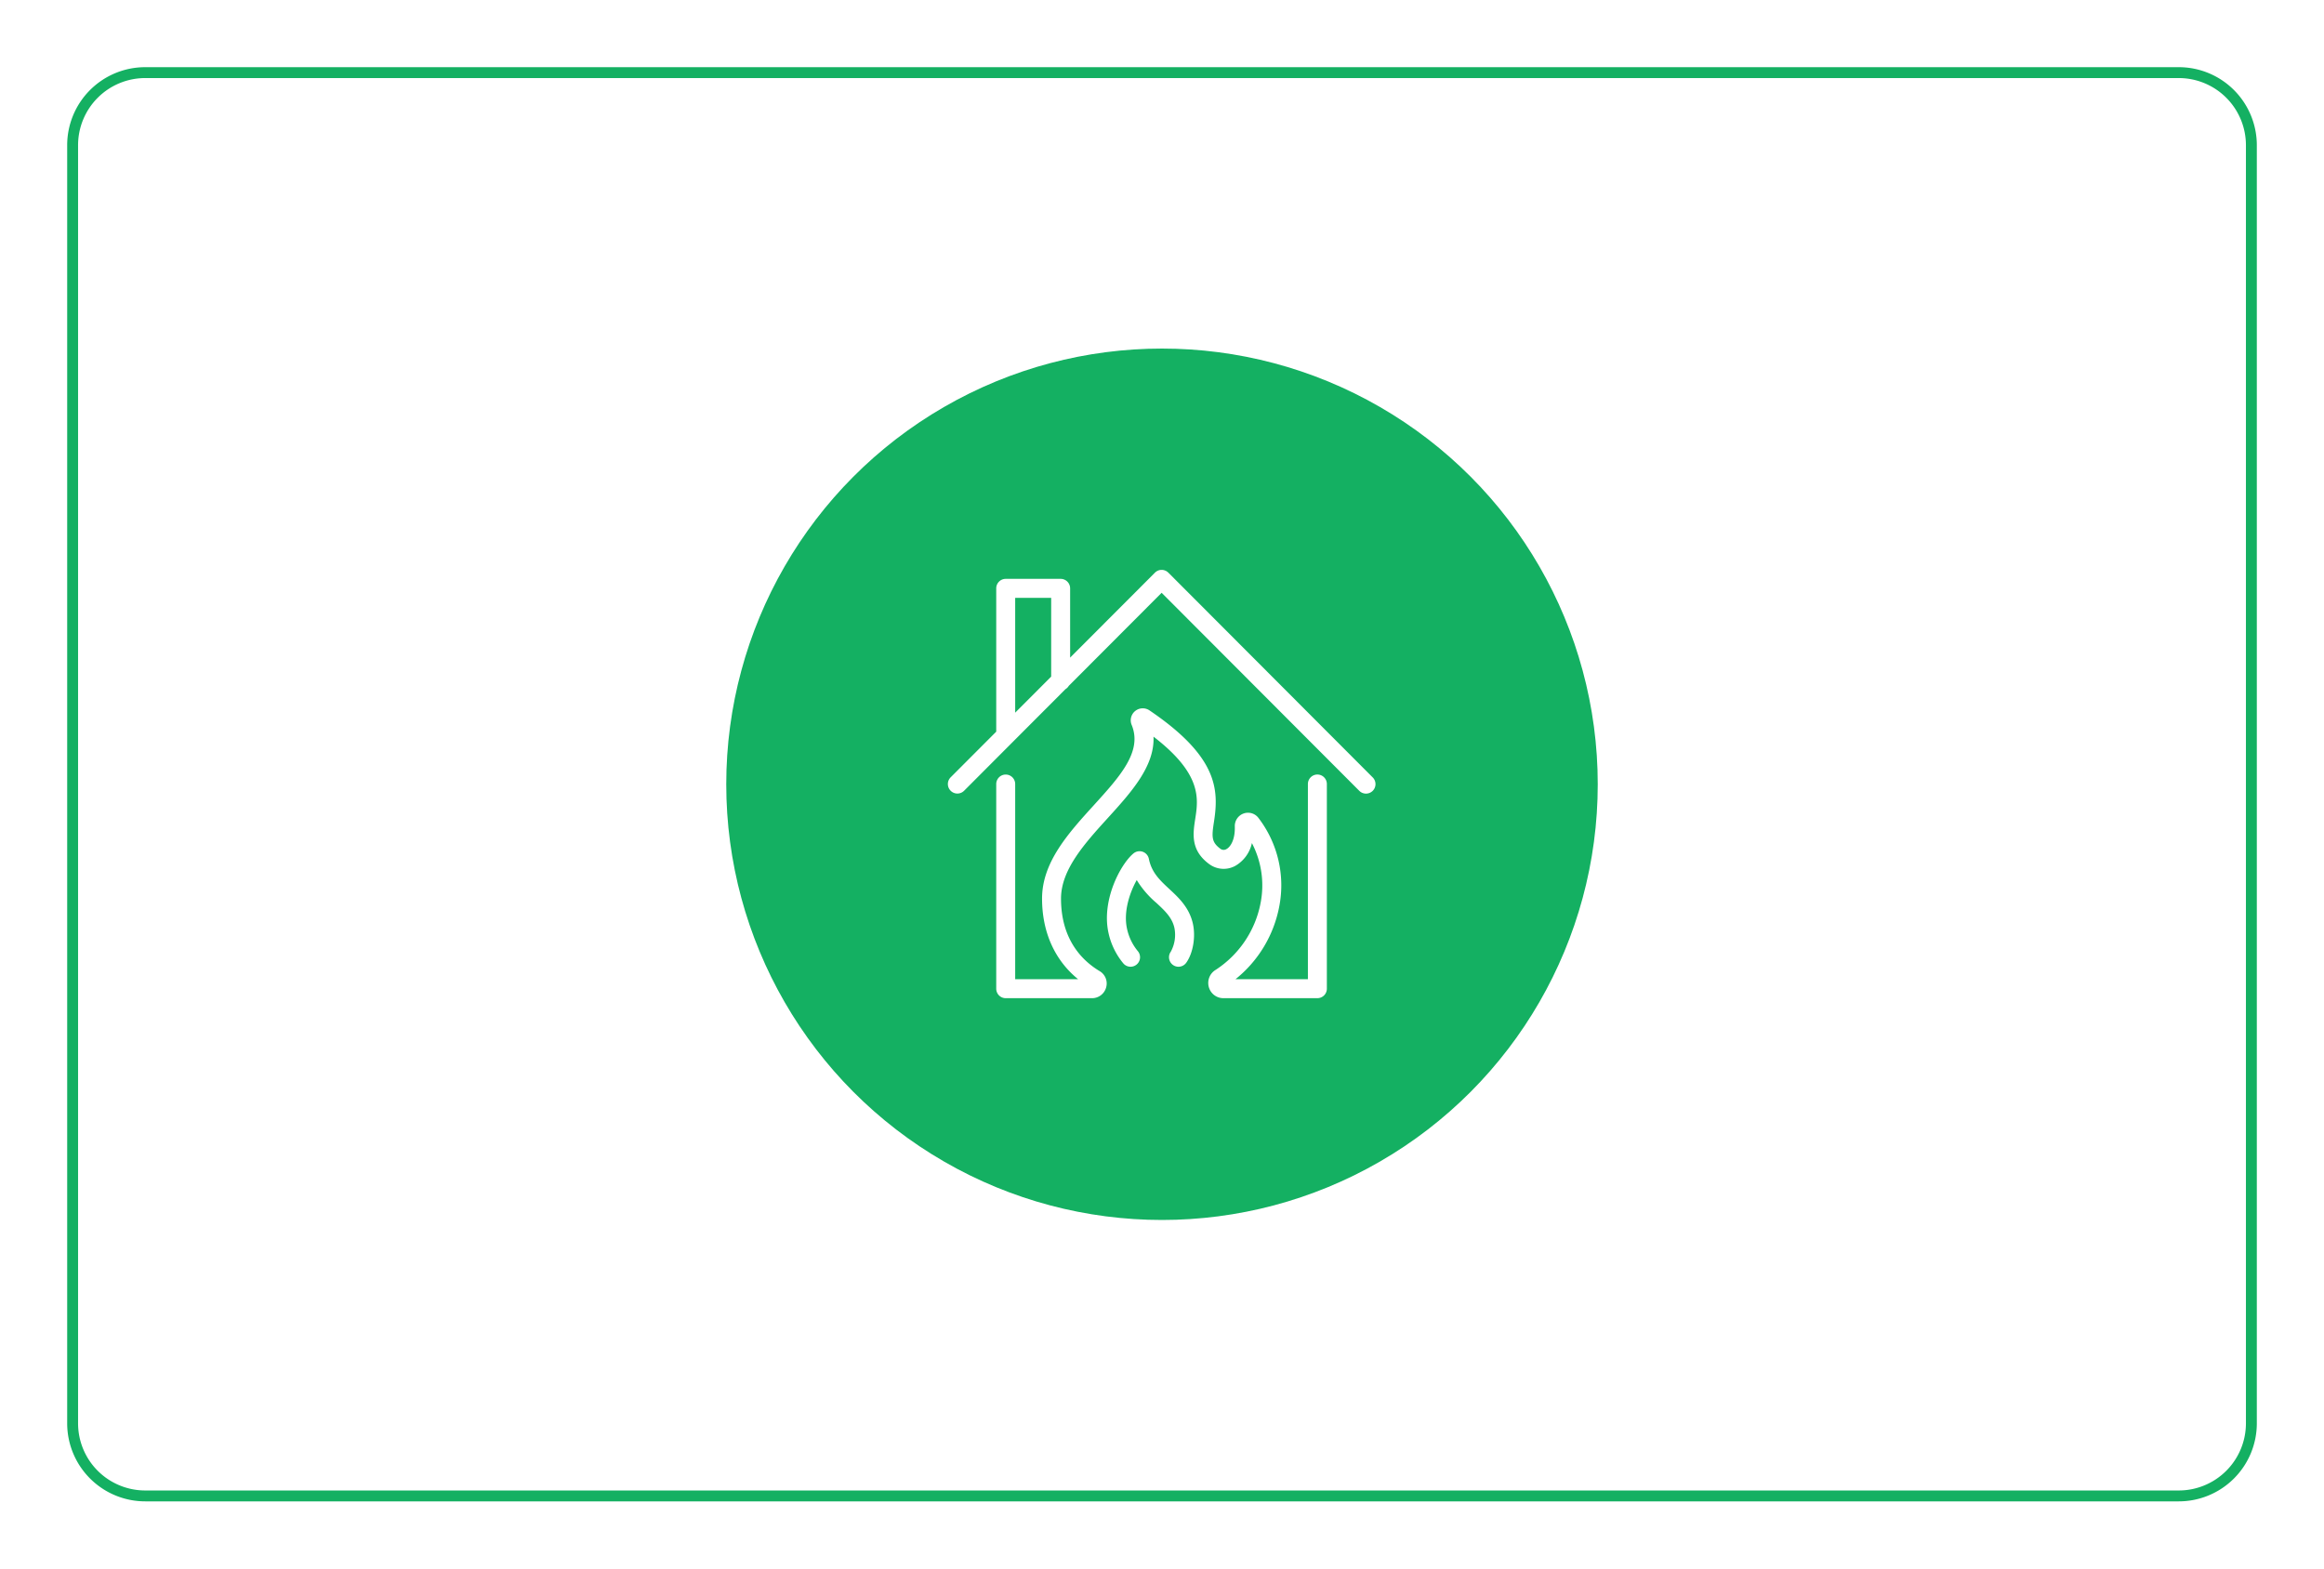 <svg id="customer-img05.svg" xmlns="http://www.w3.org/2000/svg" width="640" height="432" viewBox="0 0 640 432">
  <defs>
    <style>
      .cls-1, .cls-4 {
        fill: #fff;
      }

      .cls-2 {
        fill: none;
        stroke: #14b062;
        stroke-width: 3px;
      }

      .cls-2, .cls-4 {
        fill-rule: evenodd;
      }

      .cls-3 {
        fill: #14b062;
      }
    </style>
  </defs>
  <rect id="customer-img05.jpg10" class="cls-1" width="640" height="432"/>
  <path id="_00" data-name="00" class="cls-2" d="M811,121h560a20,20,0,0,1,20,20V493a20,20,0,0,1-20,20H811a20,20,0,0,1-20-20V141A20,20,0,0,1,811,121Z" transform="translate(-771 -101)"/>
  <circle id="bg_icn_circle01" class="cls-3" cx="320" cy="216" r="120"/>
  <path id="insurance_icn_fire.svg" class="cls-4" d="M1149,315.086l-56.25-56.37h0v0a0.017,0.017,0,0,1-.01,0,2.6,2.6,0,0,0-1.75-.761h-0.01c-0.06,0-.11,0-0.17,0a2.592,2.592,0,0,0-1.75.763v0l-23.36,23.4V263.042a2.613,2.613,0,0,0-2.61-2.615h-15.13a2.613,2.613,0,0,0-2.61,2.615v39.47l-12.55,12.574a2.616,2.616,0,0,0,3.7,3.7l13.3-13.336c0.01,0,.01-0.007.01-0.009l14.61-14.638a2.623,2.623,0,0,0,.91-0.912l25.57-25.625,54.41,54.52A2.613,2.613,0,1,0,1149,315.086Zm-98.43-49.426h9.91v21.69l-9.91,9.929V265.66Zm83.22,48.658a2.615,2.615,0,0,0-2.61,2.617v53.753h-19.94a33.656,33.656,0,0,0,12.02-19.885,30.512,30.512,0,0,0-5.67-24.493,3.6,3.6,0,0,0-4.09-1.267,3.653,3.653,0,0,0-2.45,3.567c0.11,3.666-1.19,5.661-2.33,6.257a1.486,1.486,0,0,1-1.71-.156c-2.42-1.818-2.33-3.311-1.7-7.361,1.38-8.9,1.06-17.944-17.76-30.7a3.305,3.305,0,0,0-4.9,4.014c3.01,7.307-3.21,14.161-10.42,22.1-7.01,7.717-14.26,15.7-14.26,25.72,0,9.239,3.5,16.986,9.93,22.206h-17.33V316.935a2.61,2.61,0,1,0-5.22,0V373.3a2.614,2.614,0,0,0,2.61,2.618h23.77a4.017,4.017,0,0,0,3.89-2.975,3.952,3.952,0,0,0-1.78-4.474c-4.86-2.908-10.65-8.734-10.65-19.989,0-8,6.56-15.217,12.9-22.2,6.37-7.015,12.93-14.231,12.57-22.394,13.4,10.3,12.35,17.1,11.49,22.658-0.62,4.007-1.33,8.555,3.73,12.348a6.679,6.679,0,0,0,7.24.615,9.6,9.6,0,0,0,4.64-6.306,25.178,25.178,0,0,1,2.37,16.6,28.274,28.274,0,0,1-12.36,18.32,4.2,4.2,0,0,0-1.87,4.752,4.14,4.14,0,0,0,4.03,3.04h25.86a2.614,2.614,0,0,0,2.61-2.618V316.935A2.615,2.615,0,0,0,1133.79,314.318Zm-40.76,31.542c-2.62-2.432-4.88-4.533-5.65-8.33a2.612,2.612,0,0,0-4.2-1.51c-3.45,2.789-8.88,12.73-6.94,21.794a19.6,19.6,0,0,0,4.15,8.567,2.614,2.614,0,0,0,3.9-3.483,14.452,14.452,0,0,1-2.94-6.18c-1.01-4.731.81-9.971,2.69-13.339a26.316,26.316,0,0,0,5.44,6.318c2.28,2.123,4.26,3.955,4.92,6.782a9.683,9.683,0,0,1-.98,6.635,2.62,2.62,0,0,0,.6,3.65,2.561,2.561,0,0,0,1.52.49,2.618,2.618,0,0,0,2.13-1.09c1.9-2.658,2.66-7.231,1.81-10.877C1098.46,350.9,1095.58,348.225,1093.03,345.86Z" transform="translate(-771 -101)"/>
</svg>
